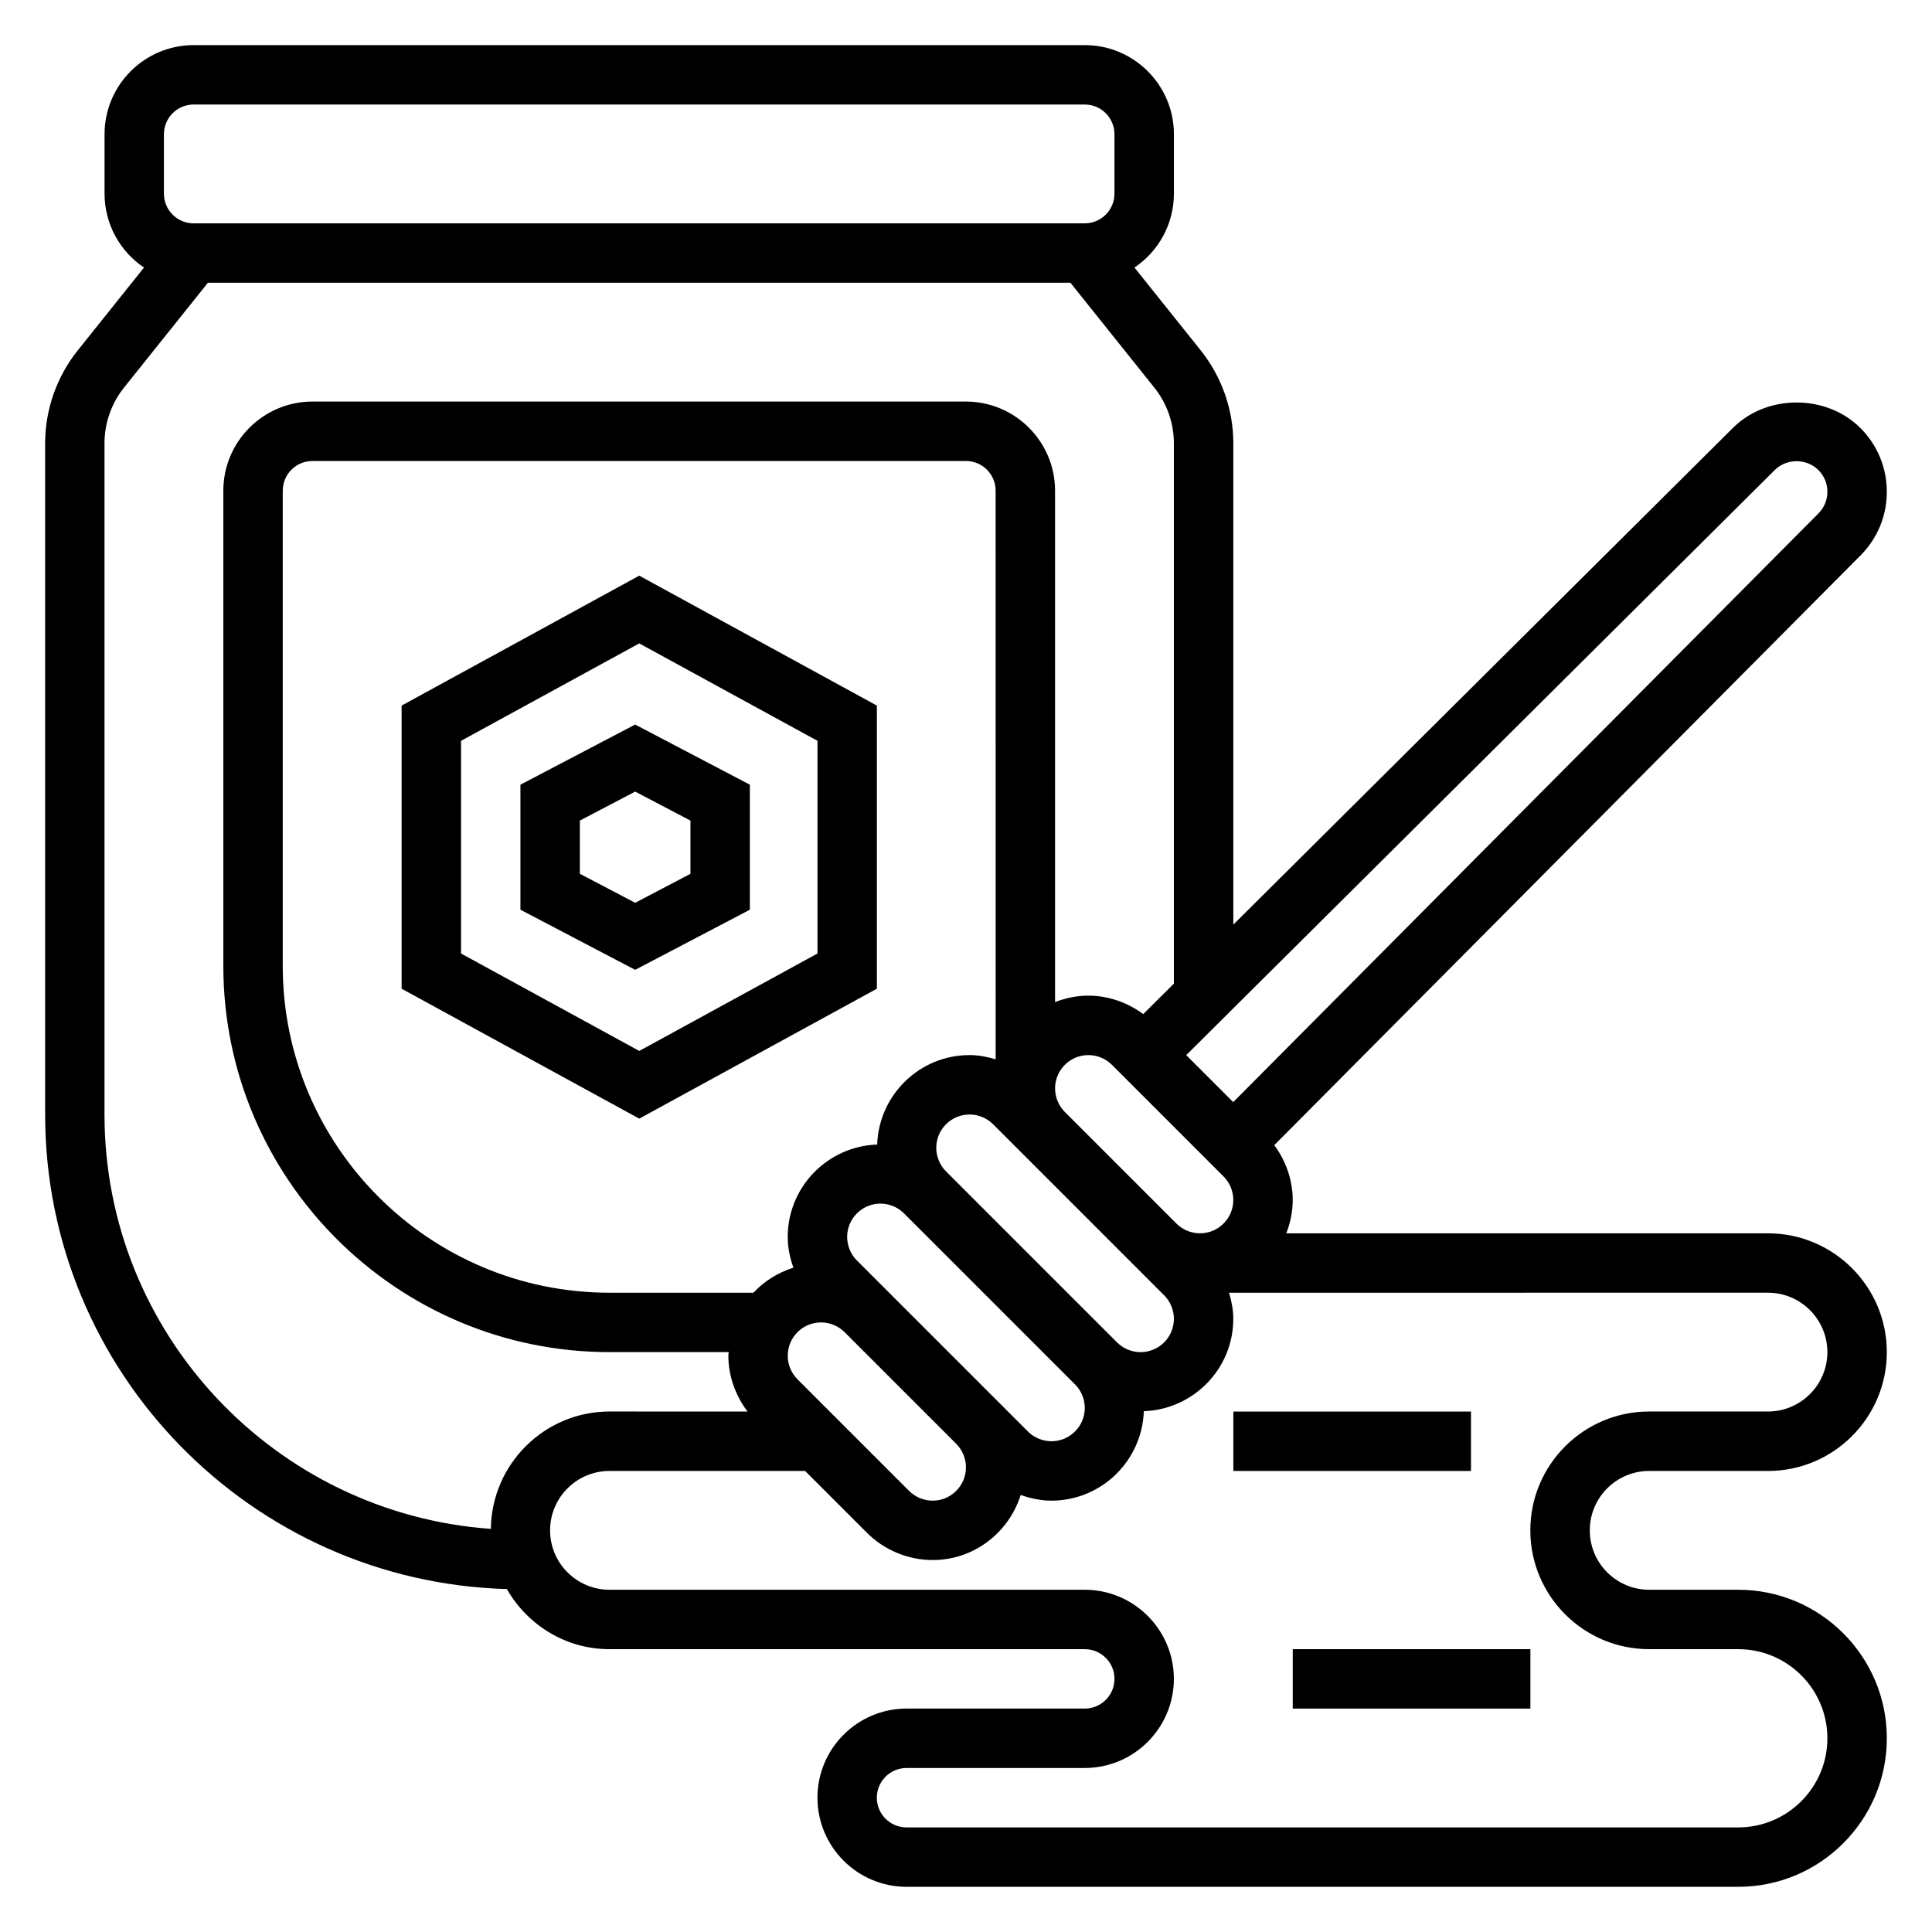 <?xml version="1.0" encoding="UTF-8"?>
<!-- Uploaded to: ICON Repo, www.svgrepo.com, Generator: ICON Repo Mixer Tools -->
<svg fill="#000000" width="800px" height="800px" version="1.1" viewBox="144 144 512 512" xmlns="http://www.w3.org/2000/svg">
 <g>
  <path d="m281.92 351.95v33.133l30.402 15.934 30.402-15.934v-33.133l-30.402-15.934zm45.066 23.613-14.656 7.684-14.664-7.684v-14.098l14.656-7.684 14.656 7.684v14.098z"/>
  <path d="m250.43 330.99v75.027l62.977 34.434 62.977-34.434v-75.027l-62.977-34.434zm110.21 65.699-47.23 25.82-47.23-25.82v-56.363l47.23-25.82 47.23 25.82z"/>
  <path d="m581.05 533.82h31.488c17.367 0 31.488-14.121 31.488-31.488 0-17.367-14.121-31.488-31.488-31.488h-127.66c1.062-2.75 1.707-5.707 1.707-8.824 0-5.25-1.793-10.352-4.887-14.547l155.32-156.24c4.519-4.519 7.008-10.516 7.008-16.91 0-6.383-2.488-12.383-7.008-16.895-9.027-9.027-24.797-9.004-33.785-0.016l-132.39 131.62v-127.57c0-8.902-3.07-17.633-8.629-24.594l-17.57-21.965c6.305-4.238 10.453-11.441 10.453-19.59v-15.742c0-13.02-10.598-23.617-23.617-23.617h-236.16c-13.02 0-23.613 10.598-23.613 23.617v15.742c0 8.148 4.148 15.352 10.453 19.594l-17.57 21.965c-5.559 6.957-8.629 15.688-8.629 24.59v177.89c0 68.234 54.586 123.84 122.36 125.77 5.434 9.465 15.523 15.926 27.207 15.926h125.95c4.344 0 7.871 3.527 7.871 7.871s-3.527 7.871-7.871 7.871h-47.23c-13.02 0-23.617 10.598-23.617 23.617 0 13.02 10.598 23.617 23.617 23.617h220.42c21.703 0 39.359-17.656 39.359-39.359s-17.656-39.359-39.359-39.359h-23.617c-8.684 0-15.742-7.062-15.742-15.742-0.004-8.688 7.055-15.746 15.738-15.746zm-128.54-46.555c1.645 1.645 2.582 3.918 2.582 6.242 0 4.863-3.957 8.824-8.824 8.824-2.32 0-4.598-0.938-6.242-2.582l-45.328-45.328c-1.645-1.645-2.582-3.922-2.582-6.242 0-4.867 3.961-8.824 8.824-8.824 2.32 0 4.598 0.938 6.242 2.582zm-21.031 29.855c0 4.867-3.961 8.824-8.828 8.824-2.32 0-4.598-0.938-6.242-2.582l-45.328-45.328c-1.645-1.641-2.578-3.918-2.578-6.238 0-4.867 3.957-8.824 8.824-8.824 2.32 0 4.598 0.938 6.242 2.582l45.328 45.328c1.645 1.641 2.582 3.918 2.582 6.238zm-31.488 15.746c0 4.863-3.961 8.824-8.824 8.824-2.32 0-4.598-0.938-6.242-2.582l-29.582-29.582c-1.648-1.648-2.586-3.922-2.586-6.242 0-4.867 3.961-8.828 8.824-8.828 2.32 0 4.598 0.938 6.242 2.582l29.586 29.586c1.645 1.645 2.582 3.918 2.582 6.242zm68.266-77.09c1.645 1.645 2.582 3.918 2.582 6.242 0 4.863-3.961 8.824-8.824 8.824-2.32 0-4.598-0.938-6.242-2.582l-29.586-29.586c-1.645-1.645-2.582-3.918-2.582-6.242 0-4.863 3.961-8.824 8.824-8.824 2.32 0 4.598 0.938 6.242 2.582zm-60.395-31.039c-2.242-0.672-4.559-1.129-6.922-1.129-13.25 0-24.016 10.562-24.48 23.703-13.137 0.473-23.703 11.234-23.703 24.484 0 2.801 0.574 5.543 1.504 8.156-4.094 1.289-7.731 3.566-10.598 6.637l-38.137-0.004c-47.742 0-86.594-38.848-86.594-86.594v-125.95c0-4.344 3.527-7.871 7.871-7.871h173.18c4.344 0 7.871 3.527 7.871 7.871zm206.48-156.18c3.109-3.109 8.414-3.109 11.539 0 1.566 1.566 2.394 3.559 2.394 5.762 0 2.18-0.844 4.227-2.41 5.785l-155.05 155.97-12.453-12.453zm-426.9-88.984c0-4.344 3.527-7.871 7.871-7.871h236.16c4.344 0 7.871 3.527 7.871 7.871v15.742c0 4.344-3.527 7.871-7.871 7.871l-236.16 0.004c-4.344 0-7.871-3.527-7.871-7.875zm86.633 369.59c-57.113-4.043-102.38-51.688-102.38-109.81v-177.89c0-5.344 1.836-10.578 5.18-14.754l22.223-27.777h228.58l22.223 27.781c3.356 4.18 5.188 9.414 5.188 14.75v143.21l-8.117 8.07c-4.195-3.094-9.293-4.887-14.547-4.887-3.117 0-6.078 0.645-8.824 1.707v-135.53c0-13.02-10.598-23.617-23.617-23.617h-173.18c-13.02 0-23.617 10.598-23.617 23.617v125.95c0 56.426 45.91 102.34 102.34 102.34h31.582c-0.004 0.32-0.09 0.629-0.09 0.953 0 5.352 1.875 10.547 5.086 14.793l-36.574-0.004c-17.234 0-31.23 13.91-31.449 31.094zm306.97 31.883h23.617c13.02 0 23.617 10.598 23.617 23.617s-10.598 23.617-23.617 23.617h-220.42c-4.344 0-7.871-3.527-7.871-7.871s3.527-7.871 7.871-7.871h47.23c13.02 0 23.617-10.598 23.617-23.617 0-13.02-10.598-23.617-23.617-23.617h-125.95c-8.684 0-15.742-7.062-15.742-15.742 0-8.684 7.062-15.742 15.742-15.742h51.844l16.422 16.422c4.574 4.566 10.902 7.188 17.375 7.188 10.98 0 20.191-7.289 23.332-17.246 2.613 0.93 5.352 1.504 8.152 1.504 13.25 0 24.016-10.562 24.48-23.703 13.141-0.473 23.707-11.234 23.707-24.48 0-2.363-0.457-4.676-1.125-6.918l142.82-0.004c8.684 0 15.742 7.062 15.742 15.742 0 8.684-7.062 15.742-15.742 15.742h-31.488c-17.367 0-31.488 14.121-31.488 31.488 0 17.371 14.121 31.492 31.488 31.492z"/>
  <path d="m470.85 518.08h62.977v15.742h-62.977z"/>
  <path d="m486.59 581.05h62.977v15.742h-62.977z"/>
 </g>
</svg>